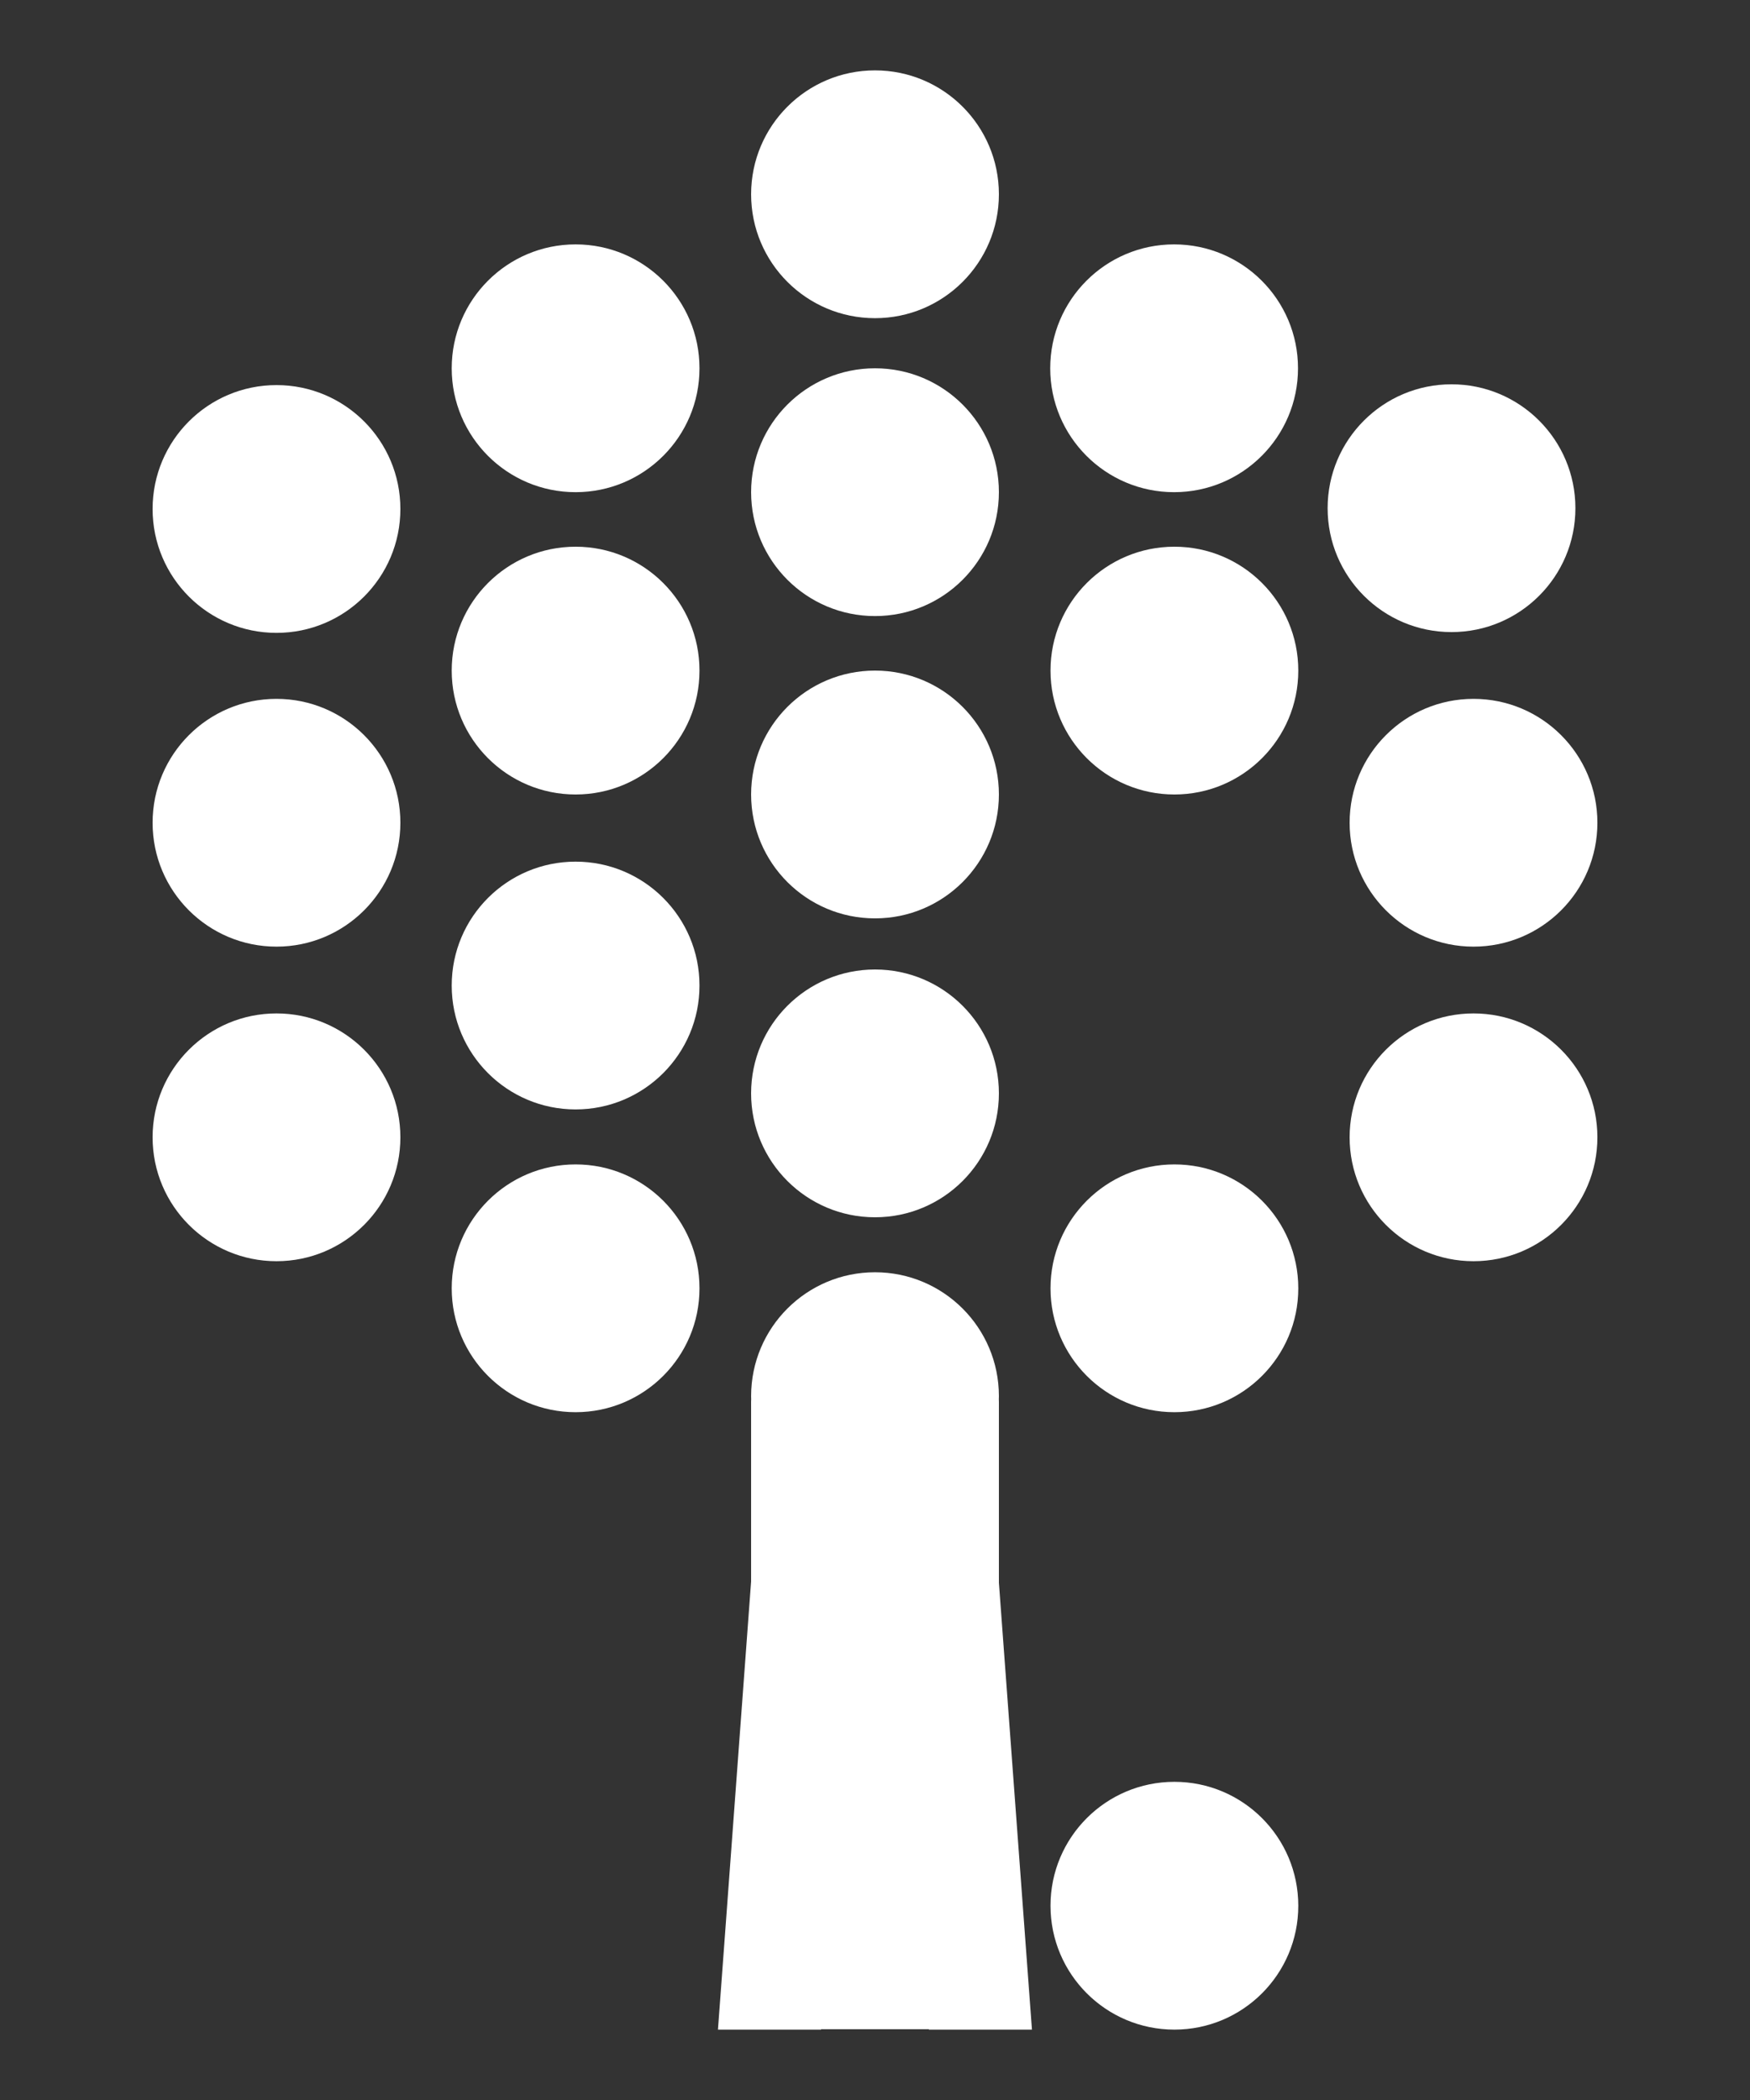 <svg xmlns="http://www.w3.org/2000/svg" xmlns:xlink="http://www.w3.org/1999/xlink" width="900" zoomAndPan="magnify" viewBox="0 0 675 810" height="1080" preserveAspectRatio="xMidYMid meet" version="1.0"><rect x="0" y="0" width="675" height="810" fill="#333333" stroke="none"/><defs><clipPath id="dcaa82262d"><path d="M 231.711 346.949 L 327.289 346.949 L 327.289 442.523 L 231.711 442.523 Z M 231.711 346.949 " clip-rule="nonzero"/></clipPath><clipPath id="620e4efbc0"><path d="M 279.5 346.949 C 253.109 346.949 231.711 368.344 231.711 394.734 C 231.711 421.129 253.109 442.523 279.5 442.523 C 305.891 442.523 327.289 421.129 327.289 394.734 C 327.289 368.344 305.891 346.949 279.5 346.949 Z M 279.5 346.949 " clip-rule="nonzero"/></clipPath><clipPath id="4ac8cdcaec"><path d="M 0.711 0.949 L 96.289 0.949 L 96.289 96.523 L 0.711 96.523 Z M 0.711 0.949 " clip-rule="nonzero"/></clipPath><clipPath id="f13c7b77ac"><path d="M 48.5 0.949 C 22.109 0.949 0.711 22.344 0.711 48.734 C 0.711 75.129 22.109 96.523 48.5 96.523 C 74.891 96.523 96.289 75.129 96.289 48.734 C 96.289 22.344 74.891 0.949 48.5 0.949 Z M 48.5 0.949 " clip-rule="nonzero"/></clipPath><clipPath id="1f7edaecaa"><rect x="0" width="97" y="0" height="97"/></clipPath><clipPath id="35d5d8a730"><path d="M 231.715 231.656 L 327.289 231.656 L 327.289 327.23 L 231.715 327.23 Z M 231.715 231.656 " clip-rule="nonzero"/></clipPath><clipPath id="ce8ea21ec8"><path d="M 279.504 231.656 C 253.109 231.656 231.715 253.055 231.715 279.445 C 231.715 305.836 253.109 327.23 279.504 327.23 C 305.895 327.23 327.289 305.836 327.289 279.445 C 327.289 253.055 305.895 231.656 279.504 231.656 Z M 279.504 231.656 " clip-rule="nonzero"/></clipPath><clipPath id="54a01e40e5"><path d="M 0.715 0.656 L 96.289 0.656 L 96.289 96.23 L 0.715 96.23 Z M 0.715 0.656 " clip-rule="nonzero"/></clipPath><clipPath id="17da5d7874"><path d="M 48.504 0.656 C 22.109 0.656 0.715 22.055 0.715 48.445 C 0.715 74.836 22.109 96.23 48.504 96.23 C 74.895 96.23 96.289 74.836 96.289 48.445 C 96.289 22.055 74.895 0.656 48.504 0.656 Z M 48.504 0.656 " clip-rule="nonzero"/></clipPath><clipPath id="f3d54bc7ce"><rect x="0" width="97" y="0" height="97"/></clipPath><clipPath id="ba27ab09d3"><path d="M 231.715 115.055 L 327.289 115.055 L 327.289 210.629 L 231.715 210.629 Z M 231.715 115.055 " clip-rule="nonzero"/></clipPath><clipPath id="302f531e2c"><path d="M 279.504 115.055 C 253.109 115.055 231.715 136.449 231.715 162.84 C 231.715 189.23 253.109 210.629 279.504 210.629 C 305.895 210.629 327.289 189.23 327.289 162.84 C 327.289 136.449 305.895 115.055 279.504 115.055 Z M 279.504 115.055 " clip-rule="nonzero"/></clipPath><clipPath id="9fb63398ad"><path d="M 0.715 0.055 L 96.289 0.055 L 96.289 95.629 L 0.715 95.629 Z M 0.715 0.055 " clip-rule="nonzero"/></clipPath><clipPath id="bd45d437da"><path d="M 48.504 0.055 C 22.109 0.055 0.715 21.449 0.715 47.84 C 0.715 74.23 22.109 95.629 48.504 95.629 C 74.895 95.629 96.289 74.23 96.289 47.84 C 96.289 21.449 74.895 0.055 48.504 0.055 Z M 48.504 0.055 " clip-rule="nonzero"/></clipPath><clipPath id="39117c767b"><rect x="0" width="97" y="0" height="96"/></clipPath><clipPath id="38045b9c49"><path d="M 231.715 0.148 L 327.289 0.148 L 327.289 95.723 L 231.715 95.723 Z M 231.715 0.148 " clip-rule="nonzero"/></clipPath><clipPath id="c62120f39d"><path d="M 279.504 0.148 C 253.109 0.148 231.715 21.543 231.715 47.938 C 231.715 74.328 253.109 95.723 279.504 95.723 C 305.895 95.723 327.289 74.328 327.289 47.938 C 327.289 21.543 305.895 0.148 279.504 0.148 Z M 279.504 0.148 " clip-rule="nonzero"/></clipPath><clipPath id="20b62722f9"><path d="M 0.715 0.148 L 96.289 0.148 L 96.289 95.723 L 0.715 95.723 Z M 0.715 0.148 " clip-rule="nonzero"/></clipPath><clipPath id="5f4ca5bf07"><path d="M 48.504 0.148 C 22.109 0.148 0.715 21.543 0.715 47.938 C 0.715 74.328 22.109 95.723 48.504 95.723 C 74.895 95.723 96.289 74.328 96.289 47.938 C 96.289 21.543 74.895 0.148 48.504 0.148 Z M 48.504 0.148 " clip-rule="nonzero"/></clipPath><clipPath id="7750830640"><rect x="0" width="97" y="0" height="96"/></clipPath><clipPath id="b7fc3ceb36"><path d="M 347.086 67.266 L 442.66 67.266 L 442.66 162.84 L 347.086 162.84 Z M 347.086 67.266 " clip-rule="nonzero"/></clipPath><clipPath id="5f488875bd"><path d="M 394.871 67.266 C 368.48 67.266 347.086 88.66 347.086 115.055 C 347.086 141.445 368.48 162.84 394.871 162.84 C 421.266 162.84 442.66 141.445 442.66 115.055 C 442.66 88.66 421.266 67.266 394.871 67.266 Z M 394.871 67.266 " clip-rule="nonzero"/></clipPath><clipPath id="de80ccafbe"><path d="M 0.086 0.266 L 95.66 0.266 L 95.66 95.84 L 0.086 95.84 Z M 0.086 0.266 " clip-rule="nonzero"/></clipPath><clipPath id="18b136c10a"><path d="M 47.871 0.266 C 21.48 0.266 0.086 21.66 0.086 48.055 C 0.086 74.445 21.48 95.84 47.871 95.84 C 74.266 95.84 95.66 74.445 95.66 48.055 C 95.66 21.66 74.266 0.266 47.871 0.266 Z M 47.871 0.266 " clip-rule="nonzero"/></clipPath><clipPath id="b26afbf2a8"><rect x="0" width="96" y="0" height="96"/></clipPath><clipPath id="200bba6b56"><path d="M 116.23 67.266 L 211.805 67.266 L 211.805 162.84 L 116.23 162.84 Z M 116.23 67.266 " clip-rule="nonzero"/></clipPath><clipPath id="d88305ea74"><path d="M 164.016 67.266 C 137.625 67.266 116.23 88.66 116.23 115.055 C 116.23 141.445 137.625 162.84 164.016 162.84 C 190.41 162.84 211.805 141.445 211.805 115.055 C 211.805 88.66 190.41 67.266 164.016 67.266 Z M 164.016 67.266 " clip-rule="nonzero"/></clipPath><clipPath id="f317c510a2"><path d="M 0.23 0.266 L 95.805 0.266 L 95.805 95.84 L 0.23 95.84 Z M 0.23 0.266 " clip-rule="nonzero"/></clipPath><clipPath id="c1829f57cd"><path d="M 48.016 0.266 C 21.625 0.266 0.23 21.66 0.23 48.055 C 0.23 74.445 21.625 95.84 48.016 95.84 C 74.41 95.84 95.805 74.445 95.805 48.055 C 95.805 21.66 74.41 0.266 48.016 0.266 Z M 48.016 0.266 " clip-rule="nonzero"/></clipPath><clipPath id="fa8470ecda"><rect x="0" width="96" y="0" height="96"/></clipPath><clipPath id="fd9bc296e0"><path d="M 116.23 183.871 L 211.805 183.871 L 211.805 279.445 L 116.23 279.445 Z M 116.23 183.871 " clip-rule="nonzero"/></clipPath><clipPath id="b8d01eb8f4"><path d="M 164.016 183.871 C 137.625 183.871 116.23 205.266 116.23 231.656 C 116.23 258.051 137.625 279.445 164.016 279.445 C 190.41 279.445 211.805 258.051 211.805 231.656 C 211.805 205.266 190.41 183.871 164.016 183.871 Z M 164.016 183.871 " clip-rule="nonzero"/></clipPath><clipPath id="d9b3e70f65"><path d="M 0.23 0.871 L 95.805 0.871 L 95.805 96.445 L 0.23 96.445 Z M 0.23 0.871 " clip-rule="nonzero"/></clipPath><clipPath id="84b0c6f5ea"><path d="M 48.016 0.871 C 21.625 0.871 0.23 22.266 0.23 48.656 C 0.23 75.051 21.625 96.445 48.016 96.445 C 74.41 96.445 95.805 75.051 95.805 48.656 C 95.805 22.266 74.41 0.871 48.016 0.871 Z M 48.016 0.871 " clip-rule="nonzero"/></clipPath><clipPath id="95fae9ccd5"><rect x="0" width="96" y="0" height="97"/></clipPath><clipPath id="ba2525e9f9"><path d="M 116.23 305.348 L 211.805 305.348 L 211.805 400.922 L 116.23 400.922 Z M 116.23 305.348 " clip-rule="nonzero"/></clipPath><clipPath id="40ea76c104"><path d="M 164.016 305.348 C 137.625 305.348 116.23 326.742 116.23 353.133 C 116.23 379.527 137.625 400.922 164.016 400.922 C 190.41 400.922 211.805 379.527 211.805 353.133 C 211.805 326.742 190.41 305.348 164.016 305.348 Z M 164.016 305.348 " clip-rule="nonzero"/></clipPath><clipPath id="0e599f15a4"><path d="M 0.23 0.348 L 95.805 0.348 L 95.805 95.922 L 0.23 95.922 Z M 0.23 0.348 " clip-rule="nonzero"/></clipPath><clipPath id="c8931611ea"><path d="M 48.016 0.348 C 21.625 0.348 0.23 21.742 0.23 48.133 C 0.23 74.527 21.625 95.922 48.016 95.922 C 74.41 95.922 95.805 74.527 95.805 48.133 C 95.805 21.742 74.41 0.348 48.016 0.348 Z M 48.016 0.348 " clip-rule="nonzero"/></clipPath><clipPath id="5a04d878e9"><rect x="0" width="96" y="0" height="96"/></clipPath><clipPath id="29b1a8cd03"><path d="M 116.23 422.129 L 211.805 422.129 L 211.805 517.703 L 116.23 517.703 Z M 116.23 422.129 " clip-rule="nonzero"/></clipPath><clipPath id="9f5294d4e6"><path d="M 164.016 422.129 C 137.625 422.129 116.23 443.523 116.23 469.918 C 116.23 496.309 137.625 517.703 164.016 517.703 C 190.41 517.703 211.805 496.309 211.805 469.918 C 211.805 443.523 190.41 422.129 164.016 422.129 Z M 164.016 422.129 " clip-rule="nonzero"/></clipPath><clipPath id="791cb60e0e"><path d="M 0.23 0.129 L 95.805 0.129 L 95.805 95.703 L 0.23 95.703 Z M 0.23 0.129 " clip-rule="nonzero"/></clipPath><clipPath id="fa5af22fac"><path d="M 48.016 0.129 C 21.625 0.129 0.23 21.523 0.23 47.918 C 0.23 74.309 21.625 95.703 48.016 95.703 C 74.41 95.703 95.805 74.309 95.805 47.918 C 95.805 21.523 74.41 0.129 48.016 0.129 Z M 48.016 0.129 " clip-rule="nonzero"/></clipPath><clipPath id="83391592b2"><rect x="0" width="96" y="0" height="96"/></clipPath><clipPath id="ed549bacfc"><path d="M 347.195 183.871 L 442.77 183.871 L 442.77 279.445 L 347.195 279.445 Z M 347.195 183.871 " clip-rule="nonzero"/></clipPath><clipPath id="544995f29e"><path d="M 394.984 183.871 C 368.59 183.871 347.195 205.266 347.195 231.656 C 347.195 258.051 368.59 279.445 394.984 279.445 C 421.375 279.445 442.77 258.051 442.77 231.656 C 442.77 205.266 421.375 183.871 394.984 183.871 Z M 394.984 183.871 " clip-rule="nonzero"/></clipPath><clipPath id="4dbd55b5ec"><path d="M 0.195 0.871 L 95.77 0.871 L 95.77 96.445 L 0.195 96.445 Z M 0.195 0.871 " clip-rule="nonzero"/></clipPath><clipPath id="ff5484d562"><path d="M 47.984 0.871 C 21.59 0.871 0.195 22.266 0.195 48.656 C 0.195 75.051 21.59 96.445 47.984 96.445 C 74.375 96.445 95.77 75.051 95.77 48.656 C 95.77 22.266 74.375 0.871 47.984 0.871 Z M 47.984 0.871 " clip-rule="nonzero"/></clipPath><clipPath id="0a20725af5"><rect x="0" width="96" y="0" height="97"/></clipPath><clipPath id="03dae280b0"><path d="M 347.195 660.277 L 442.77 660.277 L 442.77 755.852 L 347.195 755.852 Z M 347.195 660.277 " clip-rule="nonzero"/></clipPath><clipPath id="0962cff18b"><path d="M 394.984 660.277 C 368.59 660.277 347.195 681.672 347.195 708.062 C 347.195 734.457 368.59 755.852 394.984 755.852 C 421.375 755.852 442.77 734.457 442.77 708.062 C 442.77 681.672 421.375 660.277 394.984 660.277 Z M 394.984 660.277 " clip-rule="nonzero"/></clipPath><clipPath id="5842c7d4f7"><path d="M 0.195 0.277 L 95.77 0.277 L 95.77 95.852 L 0.195 95.852 Z M 0.195 0.277 " clip-rule="nonzero"/></clipPath><clipPath id="07f5447853"><path d="M 47.984 0.277 C 21.59 0.277 0.195 21.672 0.195 48.062 C 0.195 74.457 21.59 95.852 47.984 95.852 C 74.375 95.852 95.77 74.457 95.77 48.062 C 95.77 21.672 74.375 0.277 47.984 0.277 Z M 47.984 0.277 " clip-rule="nonzero"/></clipPath><clipPath id="3772d8ae8a"><rect x="0" width="96" y="0" height="96"/></clipPath><clipPath id="a4f877e71e"><path d="M 347.195 422.129 L 442.77 422.129 L 442.77 517.703 L 347.195 517.703 Z M 347.195 422.129 " clip-rule="nonzero"/></clipPath><clipPath id="b04f429179"><path d="M 394.984 422.129 C 368.59 422.129 347.195 443.523 347.195 469.918 C 347.195 496.309 368.59 517.703 394.984 517.703 C 421.375 517.703 442.77 496.309 442.77 469.918 C 442.77 443.523 421.375 422.129 394.984 422.129 Z M 394.984 422.129 " clip-rule="nonzero"/></clipPath><clipPath id="073807b4c0"><path d="M 0.195 0.129 L 95.77 0.129 L 95.77 95.703 L 0.195 95.703 Z M 0.195 0.129 " clip-rule="nonzero"/></clipPath><clipPath id="467699522c"><path d="M 47.984 0.129 C 21.59 0.129 0.195 21.523 0.195 47.918 C 0.195 74.309 21.59 95.703 47.984 95.703 C 74.375 95.703 95.77 74.309 95.77 47.918 C 95.77 21.523 74.375 0.129 47.984 0.129 Z M 47.984 0.129 " clip-rule="nonzero"/></clipPath><clipPath id="027ba84b08"><rect x="0" width="96" y="0" height="96"/></clipPath><clipPath id="8ca38a4f6e"><path d="M 454.082 121.23 L 549.656 121.23 L 549.656 216.805 L 454.082 216.805 Z M 454.082 121.23 " clip-rule="nonzero"/></clipPath><clipPath id="d682adf23e"><path d="M 501.867 121.23 C 475.477 121.23 454.082 142.625 454.082 169.016 C 454.082 195.41 475.477 216.805 501.867 216.805 C 528.262 216.805 549.656 195.41 549.656 169.016 C 549.656 142.625 528.262 121.23 501.867 121.23 Z M 501.867 121.23 " clip-rule="nonzero"/></clipPath><clipPath id="0f0a88a65f"><path d="M 0.082 0.23 L 95.656 0.23 L 95.656 95.805 L 0.082 95.805 Z M 0.082 0.23 " clip-rule="nonzero"/></clipPath><clipPath id="ab83a3999b"><path d="M 47.867 0.23 C 21.477 0.23 0.082 21.625 0.082 48.016 C 0.082 74.41 21.477 95.805 47.867 95.805 C 74.262 95.805 95.656 74.41 95.656 48.016 C 95.656 21.625 74.262 0.23 47.867 0.23 Z M 47.867 0.23 " clip-rule="nonzero"/></clipPath><clipPath id="0ba67ed9e5"><rect x="0" width="96" y="0" height="96"/></clipPath><clipPath id="21c860ea2b"><path d="M 462.566 242.559 L 558.141 242.559 L 558.141 338.133 L 462.566 338.133 Z M 462.566 242.559 " clip-rule="nonzero"/></clipPath><clipPath id="8bdb09f83a"><path d="M 510.352 242.559 C 483.961 242.559 462.566 263.953 462.566 290.348 C 462.566 316.738 483.961 338.133 510.352 338.133 C 536.742 338.133 558.141 316.738 558.141 290.348 C 558.141 263.953 536.742 242.559 510.352 242.559 Z M 510.352 242.559 " clip-rule="nonzero"/></clipPath><clipPath id="81de529050"><path d="M 0.566 0.559 L 96.141 0.559 L 96.141 96.133 L 0.566 96.133 Z M 0.566 0.559 " clip-rule="nonzero"/></clipPath><clipPath id="0668b2af03"><path d="M 48.352 0.559 C 21.961 0.559 0.566 21.953 0.566 48.348 C 0.566 74.738 21.961 96.133 48.352 96.133 C 74.742 96.133 96.141 74.738 96.141 48.348 C 96.141 21.953 74.742 0.559 48.352 0.559 Z M 48.352 0.559 " clip-rule="nonzero"/></clipPath><clipPath id="f1f953e13f"><rect x="0" width="97" y="0" height="97"/></clipPath><clipPath id="55dac91247"><path d="M 462.566 363.891 L 558.141 363.891 L 558.141 459.465 L 462.566 459.465 Z M 462.566 363.891 " clip-rule="nonzero"/></clipPath><clipPath id="7bf3404eff"><path d="M 510.352 363.891 C 483.961 363.891 462.566 385.285 462.566 411.676 C 462.566 438.07 483.961 459.465 510.352 459.465 C 536.742 459.465 558.141 438.07 558.141 411.676 C 558.141 385.285 536.742 363.891 510.352 363.891 Z M 510.352 363.891 " clip-rule="nonzero"/></clipPath><clipPath id="57961655fd"><path d="M 0.566 0.891 L 96.141 0.891 L 96.141 96.465 L 0.566 96.465 Z M 0.566 0.891 " clip-rule="nonzero"/></clipPath><clipPath id="b4d126cf68"><path d="M 48.352 0.891 C 21.961 0.891 0.566 22.285 0.566 48.676 C 0.566 75.07 21.961 96.465 48.352 96.465 C 74.742 96.465 96.141 75.07 96.141 48.676 C 96.141 22.285 74.742 0.891 48.352 0.891 Z M 48.352 0.891 " clip-rule="nonzero"/></clipPath><clipPath id="2c974ae57f"><rect x="0" width="97" y="0" height="97"/></clipPath><clipPath id="25a9747ba2"><path d="M 0.859 363.891 L 96.434 363.891 L 96.434 459.465 L 0.859 459.465 Z M 0.859 363.891 " clip-rule="nonzero"/></clipPath><clipPath id="2bd1b8f04a"><path d="M 48.648 363.891 C 22.258 363.891 0.859 385.285 0.859 411.676 C 0.859 438.07 22.258 459.465 48.648 459.465 C 75.039 459.465 96.434 438.07 96.434 411.676 C 96.434 385.285 75.039 363.891 48.648 363.891 Z M 48.648 363.891 " clip-rule="nonzero"/></clipPath><clipPath id="05834540b6"><path d="M 0.859 0.891 L 96.434 0.891 L 96.434 96.465 L 0.859 96.465 Z M 0.859 0.891 " clip-rule="nonzero"/></clipPath><clipPath id="2b24260fb5"><path d="M 48.648 0.891 C 22.258 0.891 0.859 22.285 0.859 48.676 C 0.859 75.07 22.258 96.465 48.648 96.465 C 75.039 96.465 96.434 75.07 96.434 48.676 C 96.434 22.285 75.039 0.891 48.648 0.891 Z M 48.648 0.891 " clip-rule="nonzero"/></clipPath><clipPath id="a55612fecd"><rect x="0" width="97" y="0" height="97"/></clipPath><clipPath id="07c7dfe9b5"><path d="M 0.859 242.559 L 96.434 242.559 L 96.434 338.133 L 0.859 338.133 Z M 0.859 242.559 " clip-rule="nonzero"/></clipPath><clipPath id="6f484723f5"><path d="M 48.648 242.559 C 22.258 242.559 0.859 263.953 0.859 290.348 C 0.859 316.738 22.258 338.133 48.648 338.133 C 75.039 338.133 96.434 316.738 96.434 290.348 C 96.434 263.953 75.039 242.559 48.648 242.559 Z M 48.648 242.559 " clip-rule="nonzero"/></clipPath><clipPath id="a1c4619097"><path d="M 0.859 0.559 L 96.434 0.559 L 96.434 96.133 L 0.859 96.133 Z M 0.859 0.559 " clip-rule="nonzero"/></clipPath><clipPath id="5097d87186"><path d="M 48.648 0.559 C 22.258 0.559 0.859 21.953 0.859 48.348 C 0.859 74.738 22.258 96.133 48.648 96.133 C 75.039 96.133 96.434 74.738 96.434 48.348 C 96.434 21.953 75.039 0.559 48.648 0.559 Z M 48.648 0.559 " clip-rule="nonzero"/></clipPath><clipPath id="097eef9b0c"><rect x="0" width="97" y="0" height="97"/></clipPath><clipPath id="c7d1b8e4f0"><path d="M 0.859 121.535 L 96.434 121.535 L 96.434 217.109 L 0.859 217.109 Z M 0.859 121.535 " clip-rule="nonzero"/></clipPath><clipPath id="63dee395af"><path d="M 48.648 121.535 C 22.258 121.535 0.859 142.93 0.859 169.32 C 0.859 195.715 22.258 217.109 48.648 217.109 C 75.039 217.109 96.434 195.715 96.434 169.32 C 96.434 142.93 75.039 121.535 48.648 121.535 Z M 48.648 121.535 " clip-rule="nonzero"/></clipPath><clipPath id="5c40fc7740"><path d="M 0.859 0.535 L 96.434 0.535 L 96.434 96.109 L 0.859 96.109 Z M 0.859 0.535 " clip-rule="nonzero"/></clipPath><clipPath id="411eb53b2b"><path d="M 48.648 0.535 C 22.258 0.535 0.859 21.93 0.859 48.32 C 0.859 74.715 22.258 96.109 48.648 96.109 C 75.039 96.109 96.434 74.715 96.434 48.32 C 96.434 21.93 75.039 0.535 48.648 0.535 Z M 48.648 0.535 " clip-rule="nonzero"/></clipPath><clipPath id="eb9d1cb708"><rect x="0" width="97" y="0" height="97"/></clipPath><clipPath id="ea154f4544"><path d="M 231.715 463.73 L 327.289 463.73 L 327.289 559.305 L 231.715 559.305 Z M 231.715 463.73 " clip-rule="nonzero"/></clipPath><clipPath id="5b76143d77"><path d="M 279.504 463.73 C 253.109 463.73 231.715 485.125 231.715 511.52 C 231.715 537.91 253.109 559.305 279.504 559.305 C 305.895 559.305 327.289 537.91 327.289 511.52 C 327.289 485.125 305.895 463.73 279.504 463.73 Z M 279.504 463.73 " clip-rule="nonzero"/></clipPath><clipPath id="dc540cf109"><path d="M 0.715 0.73 L 96.289 0.73 L 96.289 96.305 L 0.715 96.305 Z M 0.715 0.73 " clip-rule="nonzero"/></clipPath><clipPath id="12cc1c4a98"><path d="M 48.504 0.73 C 22.109 0.73 0.715 22.125 0.715 48.52 C 0.715 74.91 22.109 96.305 48.504 96.305 C 74.895 96.305 96.289 74.91 96.289 48.52 C 96.289 22.125 74.895 0.73 48.504 0.73 Z M 48.504 0.73 " clip-rule="nonzero"/></clipPath><clipPath id="2ae17e4699"><rect x="0" width="97" y="0" height="97"/></clipPath><clipPath id="490f72b312"><path d="M 231.711 511.52 L 327.289 511.52 L 327.289 756 L 231.711 756 Z M 231.711 511.52 " clip-rule="nonzero"/></clipPath><clipPath id="33f28c01b8"><path d="M 233.961 511.52 L 325.039 511.52 C 326.281 511.52 327.289 512.527 327.289 513.77 L 327.289 753.602 C 327.289 754.844 326.281 755.852 325.039 755.852 L 233.961 755.852 C 232.719 755.852 231.711 754.844 231.711 753.602 L 231.711 513.77 C 231.711 512.527 232.719 511.52 233.961 511.52 Z M 233.961 511.52 " clip-rule="nonzero"/></clipPath><clipPath id="4a0476a842"><path d="M 0.711 0.52 L 96.289 0.52 L 96.289 244.879 L 0.711 244.879 Z M 0.711 0.52 " clip-rule="nonzero"/></clipPath><clipPath id="8c3f9887d0"><path d="M 2.961 0.52 L 94.039 0.52 C 95.281 0.52 96.289 1.527 96.289 2.77 L 96.289 242.602 C 96.289 243.844 95.281 244.852 94.039 244.852 L 2.961 244.852 C 1.719 244.852 0.711 243.844 0.711 242.602 L 0.711 2.77 C 0.711 1.527 1.719 0.52 2.961 0.52 Z M 2.961 0.52 " clip-rule="nonzero"/></clipPath><clipPath id="6c33b5846e"><rect x="0" width="97" y="0" height="245"/></clipPath><clipPath id="831f924b5c"><path d="M 300.277 487.02 L 340.039 487.02 L 340.039 755.879 L 300.277 755.879 Z M 300.277 487.02 " clip-rule="nonzero"/></clipPath><clipPath id="2219691d07"><path d="M 320.156 487.02 L 340.039 755.852 L 300.277 755.852 Z M 320.156 487.02 " clip-rule="nonzero"/></clipPath><clipPath id="b8f92bda25"><path d="M 0.277 0.02 L 40.039 0.02 L 40.039 268.879 L 0.277 268.879 Z M 0.277 0.02 " clip-rule="nonzero"/></clipPath><clipPath id="0289d97c24"><path d="M 20.156 0.02 L 40.039 268.852 L 0.277 268.852 Z M 20.156 0.02 " clip-rule="nonzero"/></clipPath><clipPath id="d4c56451af"><rect x="0" width="41" y="0" height="269"/></clipPath><clipPath id="f899c7342d"><path d="M 218.926 487.02 L 258.688 487.02 L 258.688 755.879 L 218.926 755.879 Z M 218.926 487.02 " clip-rule="nonzero"/></clipPath><clipPath id="cc817a8e3b"><path d="M 238.809 487.02 L 258.688 755.852 L 218.926 755.852 Z M 238.809 487.02 " clip-rule="nonzero"/></clipPath><clipPath id="7a332cb50f"><path d="M 0.926 0.02 L 40.688 0.02 L 40.688 268.879 L 0.926 268.879 Z M 0.926 0.02 " clip-rule="nonzero"/></clipPath><clipPath id="1e7a5bc7fa"><path d="M 20.809 0.02 L 40.688 268.852 L 0.926 268.852 Z M 20.809 0.02 " clip-rule="nonzero"/></clipPath><clipPath id="bb0c854c10"><rect x="0" width="41" y="0" height="269"/></clipPath><clipPath id="ab36d3e847"><rect x="0" width="559" y="0" height="757"/></clipPath></defs><g transform="matrix(1, 0, 0, 1, 58, 27)"><g clip-path="url(#ab36d3e847)"><g clip-path="url(#dcaa82262d)"><g clip-path="url(#620e4efbc0)"><g transform="matrix(1, 0, 0, 1, 231, 346)"><g clip-path="url(#1f7edaecaa)"><g clip-path="url(#4ac8cdcaec)"><g clip-path="url(#f13c7b77ac)"><path fill="#ffffff" d="M 0.711 0.949 L 96.289 0.949 L 96.289 96.523 L 0.711 96.523 Z M 0.711 0.949 " fill-opacity="1" fill-rule="nonzero"/></g></g></g></g></g></g><g clip-path="url(#35d5d8a730)"><g clip-path="url(#ce8ea21ec8)"><g transform="matrix(1, 0, 0, 1, 231, 231)"><g clip-path="url(#f3d54bc7ce)"><g clip-path="url(#54a01e40e5)"><g clip-path="url(#17da5d7874)"><path fill="#ffffff" d="M 0.715 0.656 L 96.289 0.656 L 96.289 96.23 L 0.715 96.23 Z M 0.715 0.656 " fill-opacity="1" fill-rule="nonzero"/></g></g></g></g></g></g><g clip-path="url(#ba27ab09d3)"><g clip-path="url(#302f531e2c)"><g transform="matrix(1, 0, 0, 1, 231, 115)"><g clip-path="url(#39117c767b)"><g clip-path="url(#9fb63398ad)"><g clip-path="url(#bd45d437da)"><path fill="#ffffff" d="M 0.715 0.055 L 96.289 0.055 L 96.289 95.629 L 0.715 95.629 Z M 0.715 0.055 " fill-opacity="1" fill-rule="nonzero"/></g></g></g></g></g></g><g clip-path="url(#38045b9c49)"><g clip-path="url(#c62120f39d)"><g transform="matrix(1, 0, 0, 1, 231, 0)"><g clip-path="url(#7750830640)"><g clip-path="url(#20b62722f9)"><g clip-path="url(#5f4ca5bf07)"><path fill="#ffffff" d="M 0.715 0.148 L 96.289 0.148 L 96.289 95.723 L 0.715 95.723 Z M 0.715 0.148 " fill-opacity="1" fill-rule="nonzero"/></g></g></g></g></g></g><g clip-path="url(#b7fc3ceb36)"><g clip-path="url(#5f488875bd)"><g transform="matrix(1, 0, 0, 1, 347, 67)"><g clip-path="url(#b26afbf2a8)"><g clip-path="url(#de80ccafbe)"><g clip-path="url(#18b136c10a)"><path fill="#ffffff" d="M 0.086 0.266 L 95.66 0.266 L 95.66 95.84 L 0.086 95.84 Z M 0.086 0.266 " fill-opacity="1" fill-rule="nonzero"/></g></g></g></g></g></g><g clip-path="url(#200bba6b56)"><g clip-path="url(#d88305ea74)"><g transform="matrix(1, 0, 0, 1, 116, 67)"><g clip-path="url(#fa8470ecda)"><g clip-path="url(#f317c510a2)"><g clip-path="url(#c1829f57cd)"><path fill="#ffffff" d="M 0.23 0.266 L 95.805 0.266 L 95.805 95.84 L 0.23 95.84 Z M 0.23 0.266 " fill-opacity="1" fill-rule="nonzero"/></g></g></g></g></g></g><g clip-path="url(#fd9bc296e0)"><g clip-path="url(#b8d01eb8f4)"><g transform="matrix(1, 0, 0, 1, 116, 183)"><g clip-path="url(#95fae9ccd5)"><g clip-path="url(#d9b3e70f65)"><g clip-path="url(#84b0c6f5ea)"><path fill="#ffffff" d="M 0.23 0.871 L 95.805 0.871 L 95.805 96.445 L 0.23 96.445 Z M 0.23 0.871 " fill-opacity="1" fill-rule="nonzero"/></g></g></g></g></g></g><g clip-path="url(#ba2525e9f9)"><g clip-path="url(#40ea76c104)"><g transform="matrix(1, 0, 0, 1, 116, 305)"><g clip-path="url(#5a04d878e9)"><g clip-path="url(#0e599f15a4)"><g clip-path="url(#c8931611ea)"><path fill="#ffffff" d="M 0.23 0.348 L 95.805 0.348 L 95.805 95.922 L 0.23 95.922 Z M 0.23 0.348 " fill-opacity="1" fill-rule="nonzero"/></g></g></g></g></g></g><g clip-path="url(#29b1a8cd03)"><g clip-path="url(#9f5294d4e6)"><g transform="matrix(1, 0, 0, 1, 116, 422)"><g clip-path="url(#83391592b2)"><g clip-path="url(#791cb60e0e)"><g clip-path="url(#fa5af22fac)"><path fill="#ffffff" d="M 0.23 0.129 L 95.805 0.129 L 95.805 95.703 L 0.23 95.703 Z M 0.23 0.129 " fill-opacity="1" fill-rule="nonzero"/></g></g></g></g></g></g><g clip-path="url(#ed549bacfc)"><g clip-path="url(#544995f29e)"><g transform="matrix(1, 0, 0, 1, 347, 183)"><g clip-path="url(#0a20725af5)"><g clip-path="url(#4dbd55b5ec)"><g clip-path="url(#ff5484d562)"><path fill="#ffffff" d="M 0.195 0.871 L 95.77 0.871 L 95.77 96.445 L 0.195 96.445 Z M 0.195 0.871 " fill-opacity="1" fill-rule="nonzero"/></g></g></g></g></g></g><g clip-path="url(#03dae280b0)"><g clip-path="url(#0962cff18b)"><g transform="matrix(1, 0, 0, 1, 347, 660)"><g clip-path="url(#3772d8ae8a)"><g clip-path="url(#5842c7d4f7)"><g clip-path="url(#07f5447853)"><path fill="#ffffff" d="M 0.195 0.277 L 95.77 0.277 L 95.77 95.852 L 0.195 95.852 Z M 0.195 0.277 " fill-opacity="1" fill-rule="nonzero"/></g></g></g></g></g></g><g clip-path="url(#a4f877e71e)"><g clip-path="url(#b04f429179)"><g transform="matrix(1, 0, 0, 1, 347, 422)"><g clip-path="url(#027ba84b08)"><g clip-path="url(#073807b4c0)"><g clip-path="url(#467699522c)"><path fill="#ffffff" d="M 0.195 0.129 L 95.77 0.129 L 95.77 95.703 L 0.195 95.703 Z M 0.195 0.129 " fill-opacity="1" fill-rule="nonzero"/></g></g></g></g></g></g><g clip-path="url(#8ca38a4f6e)"><g clip-path="url(#d682adf23e)"><g transform="matrix(1, 0, 0, 1, 454, 121)"><g clip-path="url(#0ba67ed9e5)"><g clip-path="url(#0f0a88a65f)"><g clip-path="url(#ab83a3999b)"><path fill="#ffffff" d="M 0.082 0.23 L 95.656 0.23 L 95.656 95.805 L 0.082 95.805 Z M 0.082 0.23 " fill-opacity="1" fill-rule="nonzero"/></g></g></g></g></g></g><g clip-path="url(#21c860ea2b)"><g clip-path="url(#8bdb09f83a)"><g transform="matrix(1, 0, 0, 1, 462, 242)"><g clip-path="url(#f1f953e13f)"><g clip-path="url(#81de529050)"><g clip-path="url(#0668b2af03)"><path fill="#ffffff" d="M 0.566 0.559 L 96.141 0.559 L 96.141 96.133 L 0.566 96.133 Z M 0.566 0.559 " fill-opacity="1" fill-rule="nonzero"/></g></g></g></g></g></g><g clip-path="url(#55dac91247)"><g clip-path="url(#7bf3404eff)"><g transform="matrix(1, 0, 0, 1, 462, 363)"><g clip-path="url(#2c974ae57f)"><g clip-path="url(#57961655fd)"><g clip-path="url(#b4d126cf68)"><path fill="#ffffff" d="M 0.566 0.891 L 96.141 0.891 L 96.141 96.465 L 0.566 96.465 Z M 0.566 0.891 " fill-opacity="1" fill-rule="nonzero"/></g></g></g></g></g></g><g clip-path="url(#25a9747ba2)"><g clip-path="url(#2bd1b8f04a)"><g transform="matrix(1, 0, 0, 1, 0, 363)"><g clip-path="url(#a55612fecd)"><g clip-path="url(#05834540b6)"><g clip-path="url(#2b24260fb5)"><path fill="#ffffff" d="M 0.859 0.891 L 96.434 0.891 L 96.434 96.465 L 0.859 96.465 Z M 0.859 0.891 " fill-opacity="1" fill-rule="nonzero"/></g></g></g></g></g></g><g clip-path="url(#07c7dfe9b5)"><g clip-path="url(#6f484723f5)"><g transform="matrix(1, 0, 0, 1, 0, 242)"><g clip-path="url(#097eef9b0c)"><g clip-path="url(#a1c4619097)"><g clip-path="url(#5097d87186)"><path fill="#ffffff" d="M 0.859 0.559 L 96.434 0.559 L 96.434 96.133 L 0.859 96.133 Z M 0.859 0.559 " fill-opacity="1" fill-rule="nonzero"/></g></g></g></g></g></g><g clip-path="url(#c7d1b8e4f0)"><g clip-path="url(#63dee395af)"><g transform="matrix(1, 0, 0, 1, 0, 121)"><g clip-path="url(#eb9d1cb708)"><g clip-path="url(#5c40fc7740)"><g clip-path="url(#411eb53b2b)"><path fill="#ffffff" d="M 0.859 0.535 L 96.434 0.535 L 96.434 96.109 L 0.859 96.109 Z M 0.859 0.535 " fill-opacity="1" fill-rule="nonzero"/></g></g></g></g></g></g><g clip-path="url(#ea154f4544)"><g clip-path="url(#5b76143d77)"><g transform="matrix(1, 0, 0, 1, 231, 463)"><g clip-path="url(#2ae17e4699)"><g clip-path="url(#dc540cf109)"><g clip-path="url(#12cc1c4a98)"><path fill="#ffffff" d="M 0.715 0.73 L 96.289 0.73 L 96.289 96.305 L 0.715 96.305 Z M 0.715 0.73 " fill-opacity="1" fill-rule="nonzero"/></g></g></g></g></g></g><g clip-path="url(#490f72b312)"><g clip-path="url(#33f28c01b8)"><g transform="matrix(1, 0, 0, 1, 231, 511)"><g clip-path="url(#6c33b5846e)"><g clip-path="url(#4a0476a842)"><g clip-path="url(#8c3f9887d0)"><path fill="#ffffff" d="M 0.711 0.52 L 96.289 0.52 L 96.289 244.688 L 0.711 244.688 Z M 0.711 0.52 " fill-opacity="1" fill-rule="nonzero"/></g></g></g></g></g></g><g clip-path="url(#831f924b5c)"><g clip-path="url(#2219691d07)"><g transform="matrix(1, 0, 0, 1, 300, 487)"><g clip-path="url(#d4c56451af)"><g clip-path="url(#b8f92bda25)"><g clip-path="url(#0289d97c24)"><path fill="#ffffff" d="M 0.277 0.02 L 40.039 0.02 L 40.039 268.879 L 0.277 268.879 Z M 0.277 0.02 " fill-opacity="1" fill-rule="nonzero"/></g></g></g></g></g></g><g clip-path="url(#f899c7342d)"><g clip-path="url(#cc817a8e3b)"><g transform="matrix(1, 0, 0, 1, 218, 487)"><g clip-path="url(#bb0c854c10)"><g clip-path="url(#7a332cb50f)"><g clip-path="url(#1e7a5bc7fa)"><path fill="#ffffff" d="M 0.926 0.02 L 40.688 0.02 L 40.688 268.879 L 0.926 268.879 Z M 0.926 0.02 " fill-opacity="1" fill-rule="nonzero"/></g></g></g></g></g></g></g></g></svg>